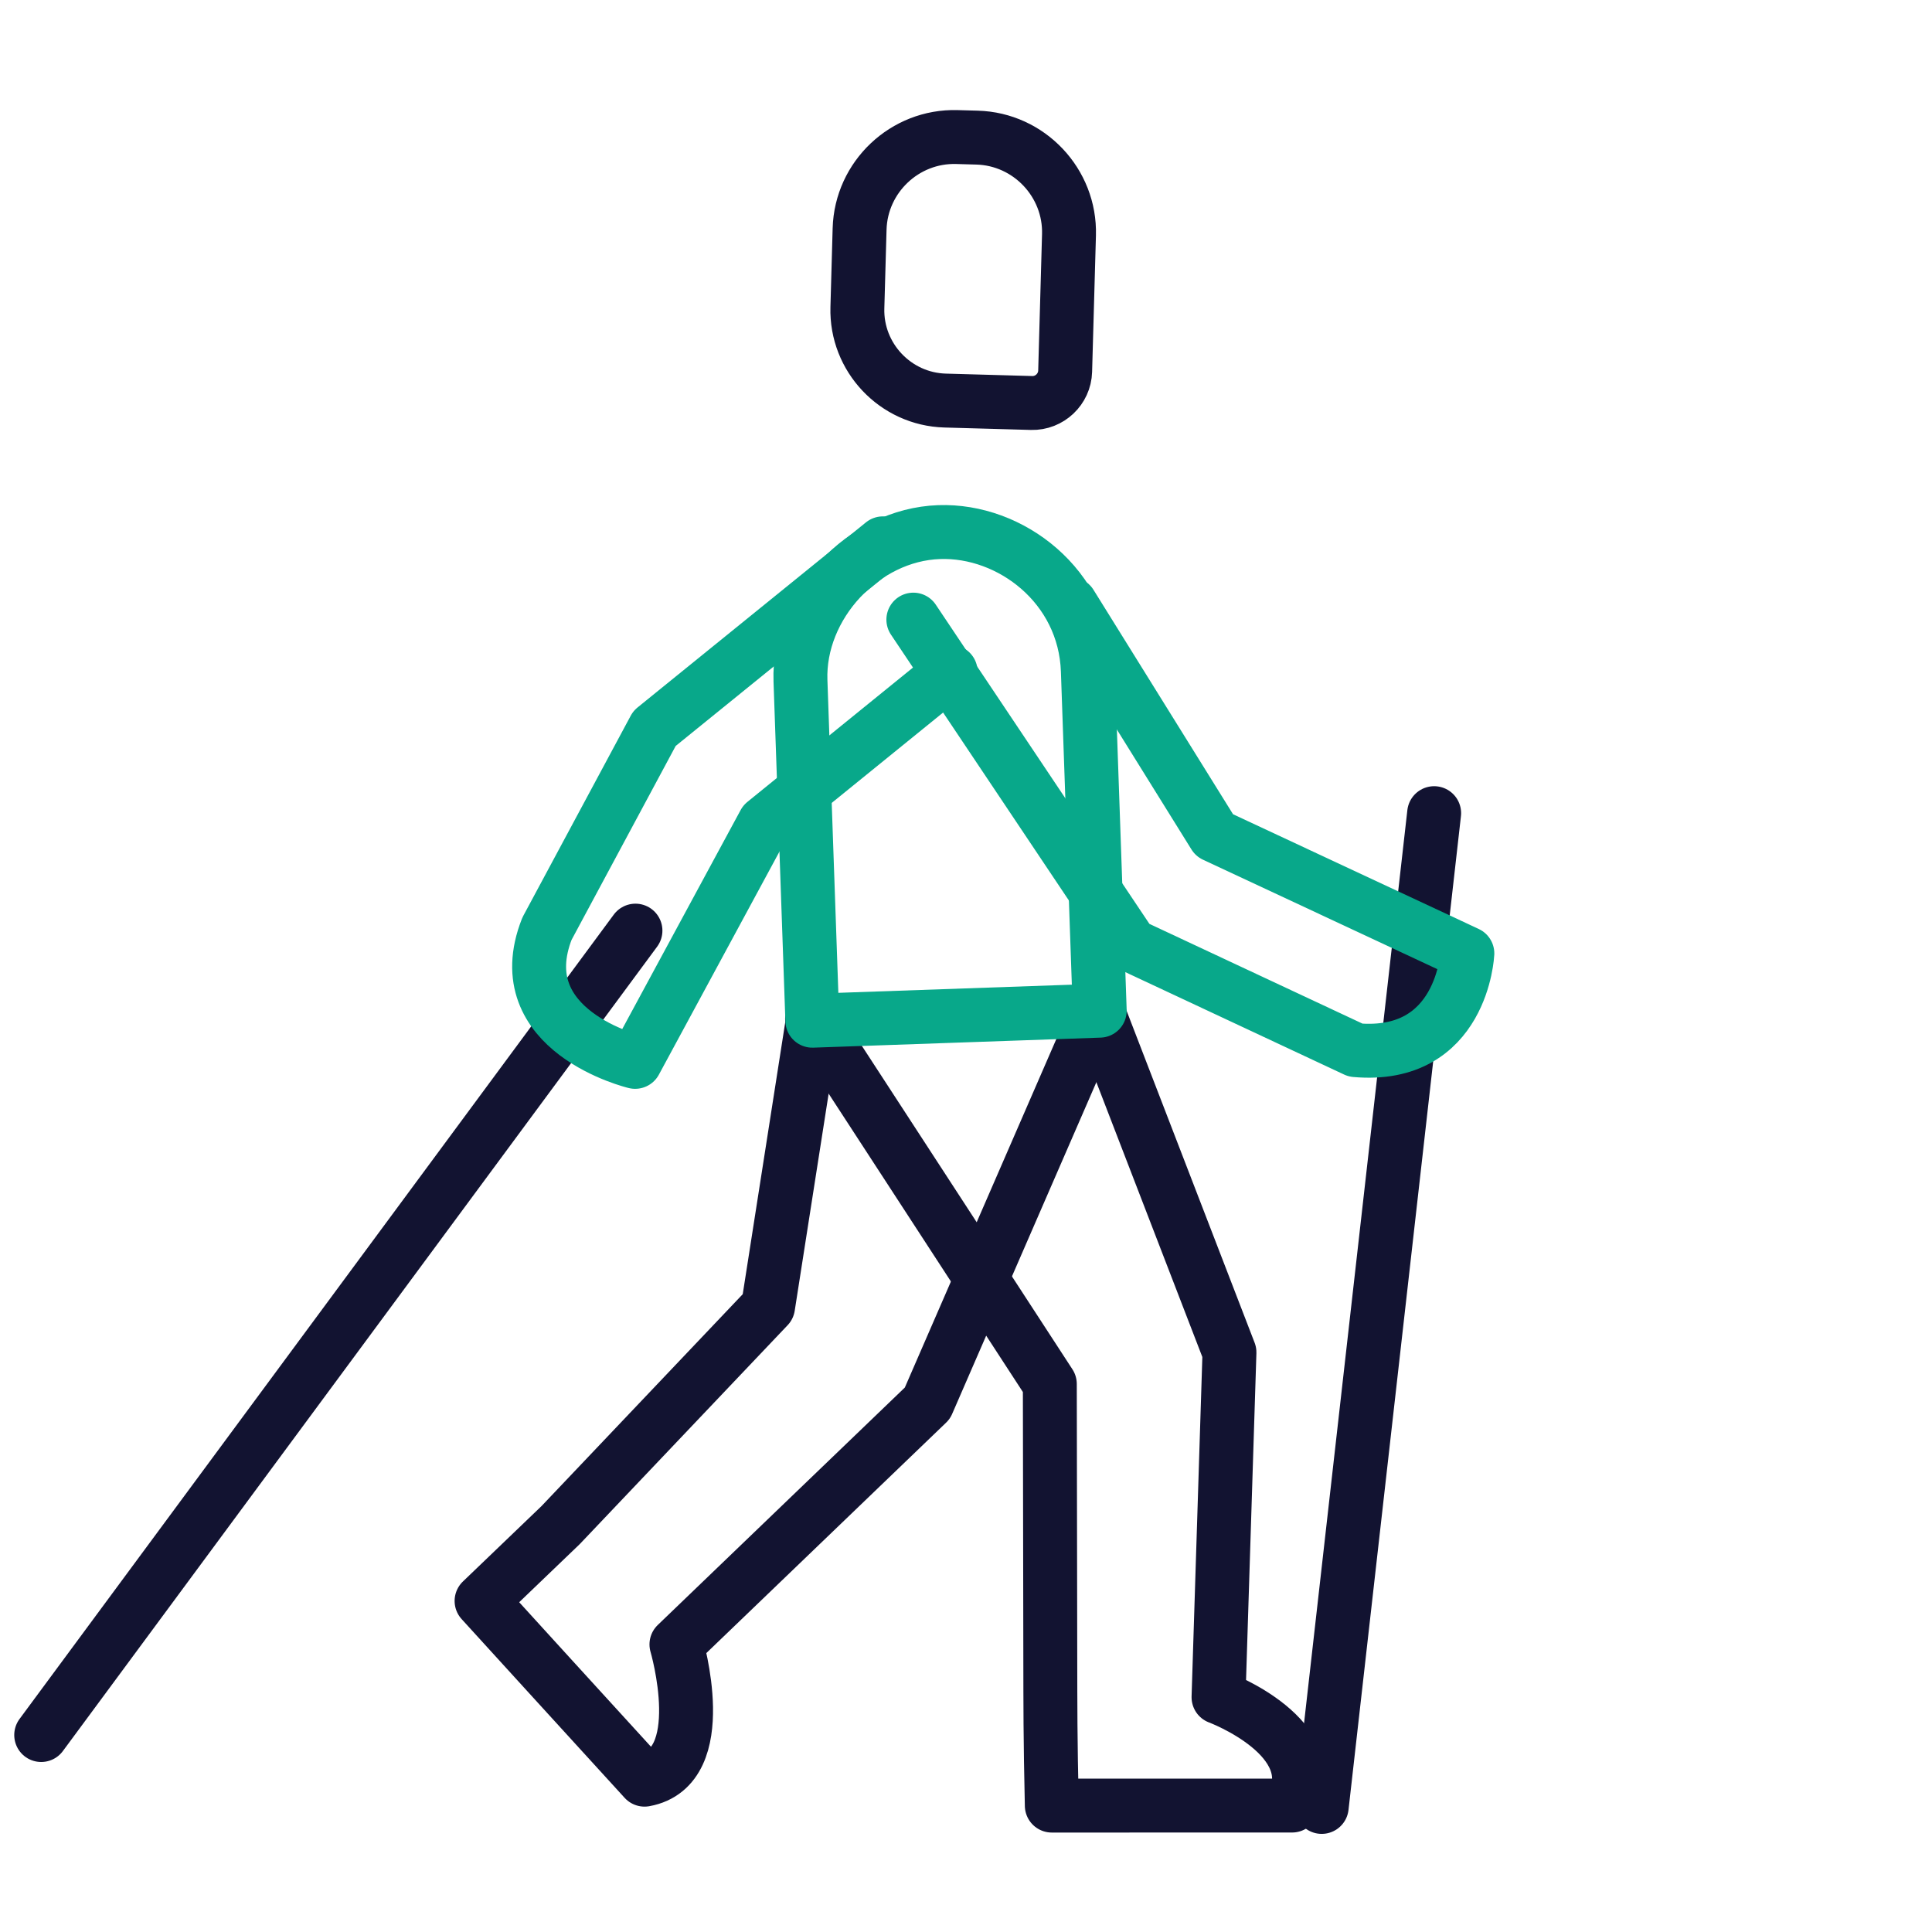 <svg xmlns="http://www.w3.org/2000/svg" width="430" height="430" viewbox="0 0 430 430"><g clip-path="url(#N)" id="gid1"><g clip-path="url(#Y)" style="display:block" id="gid2"><g clip-path="url(#Z)" style="display:block" id="gid3"><g clip-path="url(#aa)" mask="url(#ab)" style="display:block" id="gid4"><g mask="url(#ac)" style="display:block" id="gid5"><path fill="none" stroke="#121331" stroke-linecap="round" stroke-linejoin="round" stroke-width="12" d="m319.195 180.983-25.026 221.178" class="primary" id="pid1"/></g><path fill="none" stroke="#08A88A" stroke-linecap="round" stroke-linejoin="round" stroke-width="12" d="m-26.653-49.711 32 51.465 56.305 26.295s-1.097 23.656-24.883 21.526l-49.936-23.374-48.485-72.444" class="secondary" style="display:block" transform="translate(264.934 184.15)" id="pid2"/></g><path fill="none" stroke="#121331" stroke-linecap="round" stroke-linejoin="round" stroke-width="12" d="M89.875-128.757h19.25c11.051 0 20.094-9.043 20.094-20.094v-17.552c0-11.579-9.474-21.053-21.053-21.053h-4.516c-11.579 0-21.053 9.474-21.053 21.053v30.368c0 4.003 3.275 7.278 7.278 7.278z" class="primary" style="display:block" transform="scale(-1 1) rotate(-1.611 7698.86 11341.56)" id="pid3"/><g clip-path="url(#ad)" mask="url(#ae)" style="display:block" id="gid6"><g mask="url(#af)" style="display:block" id="gid7"><path fill="none" stroke="#121331" stroke-linecap="round" stroke-linejoin="round" stroke-width="12" d="m180.962 226.743-10.015 64.074-46.179 48.63-17.586 16.872s30.354 33.327 36.271 39.776c15.168-2.726 7.101-30.099 7.101-30.099l55.856-53.683 37.994-87.391" class="primary" id="pid4"/></g><path fill="none" stroke="#121331" stroke-linecap="round" stroke-linejoin="round" stroke-width="12" d="M83.533 6.38 54.371 82.001l2.433 76.746s-24.179 9.003-16.371 24.111c11.567 0 44.727.009 53.479.009.338-14.242.324-25.585.324-25.585l.116-68.249 52.915-81.281" class="primary" style="display:block" transform="matrix(-1 0 0 1 328.009 219)" id="pid5"/></g><g mask="url(#ag)" style="display:block" id="gid8"><path fill="none" stroke="#08A88A" stroke-linecap="round" stroke-linejoin="round" stroke-width="12" d="M209.022 118.426c15.897-.555 32.44 12.005 33.097 30.854l2.643 75.664-63.961 2.233-2.643-75.664c-.584-16.725 13.906-32.495 30.864-33.087z" class="secondary" id="pid6"/></g><g mask="url(#ah)" style="display:block" id="gid9"><path fill="none" stroke="#121331" stroke-linecap="round" stroke-linejoin="round" stroke-width="12" d="M141.431 207.128 9.17 386.161" class="primary" id="pid7"/></g><path fill="none" stroke="#08A88A" stroke-linecap="round" stroke-linejoin="round" stroke-width="12" d="m-31.892-59.538 24.276 47.542 46.058 39.195S25.807 53.765 5.367 40.23l-38.62-32.673-29.726-58.286" class="secondary" style="display:block" transform="rotate(78 -39.229 195.316)" id="pid8"/></g></g></g></svg>